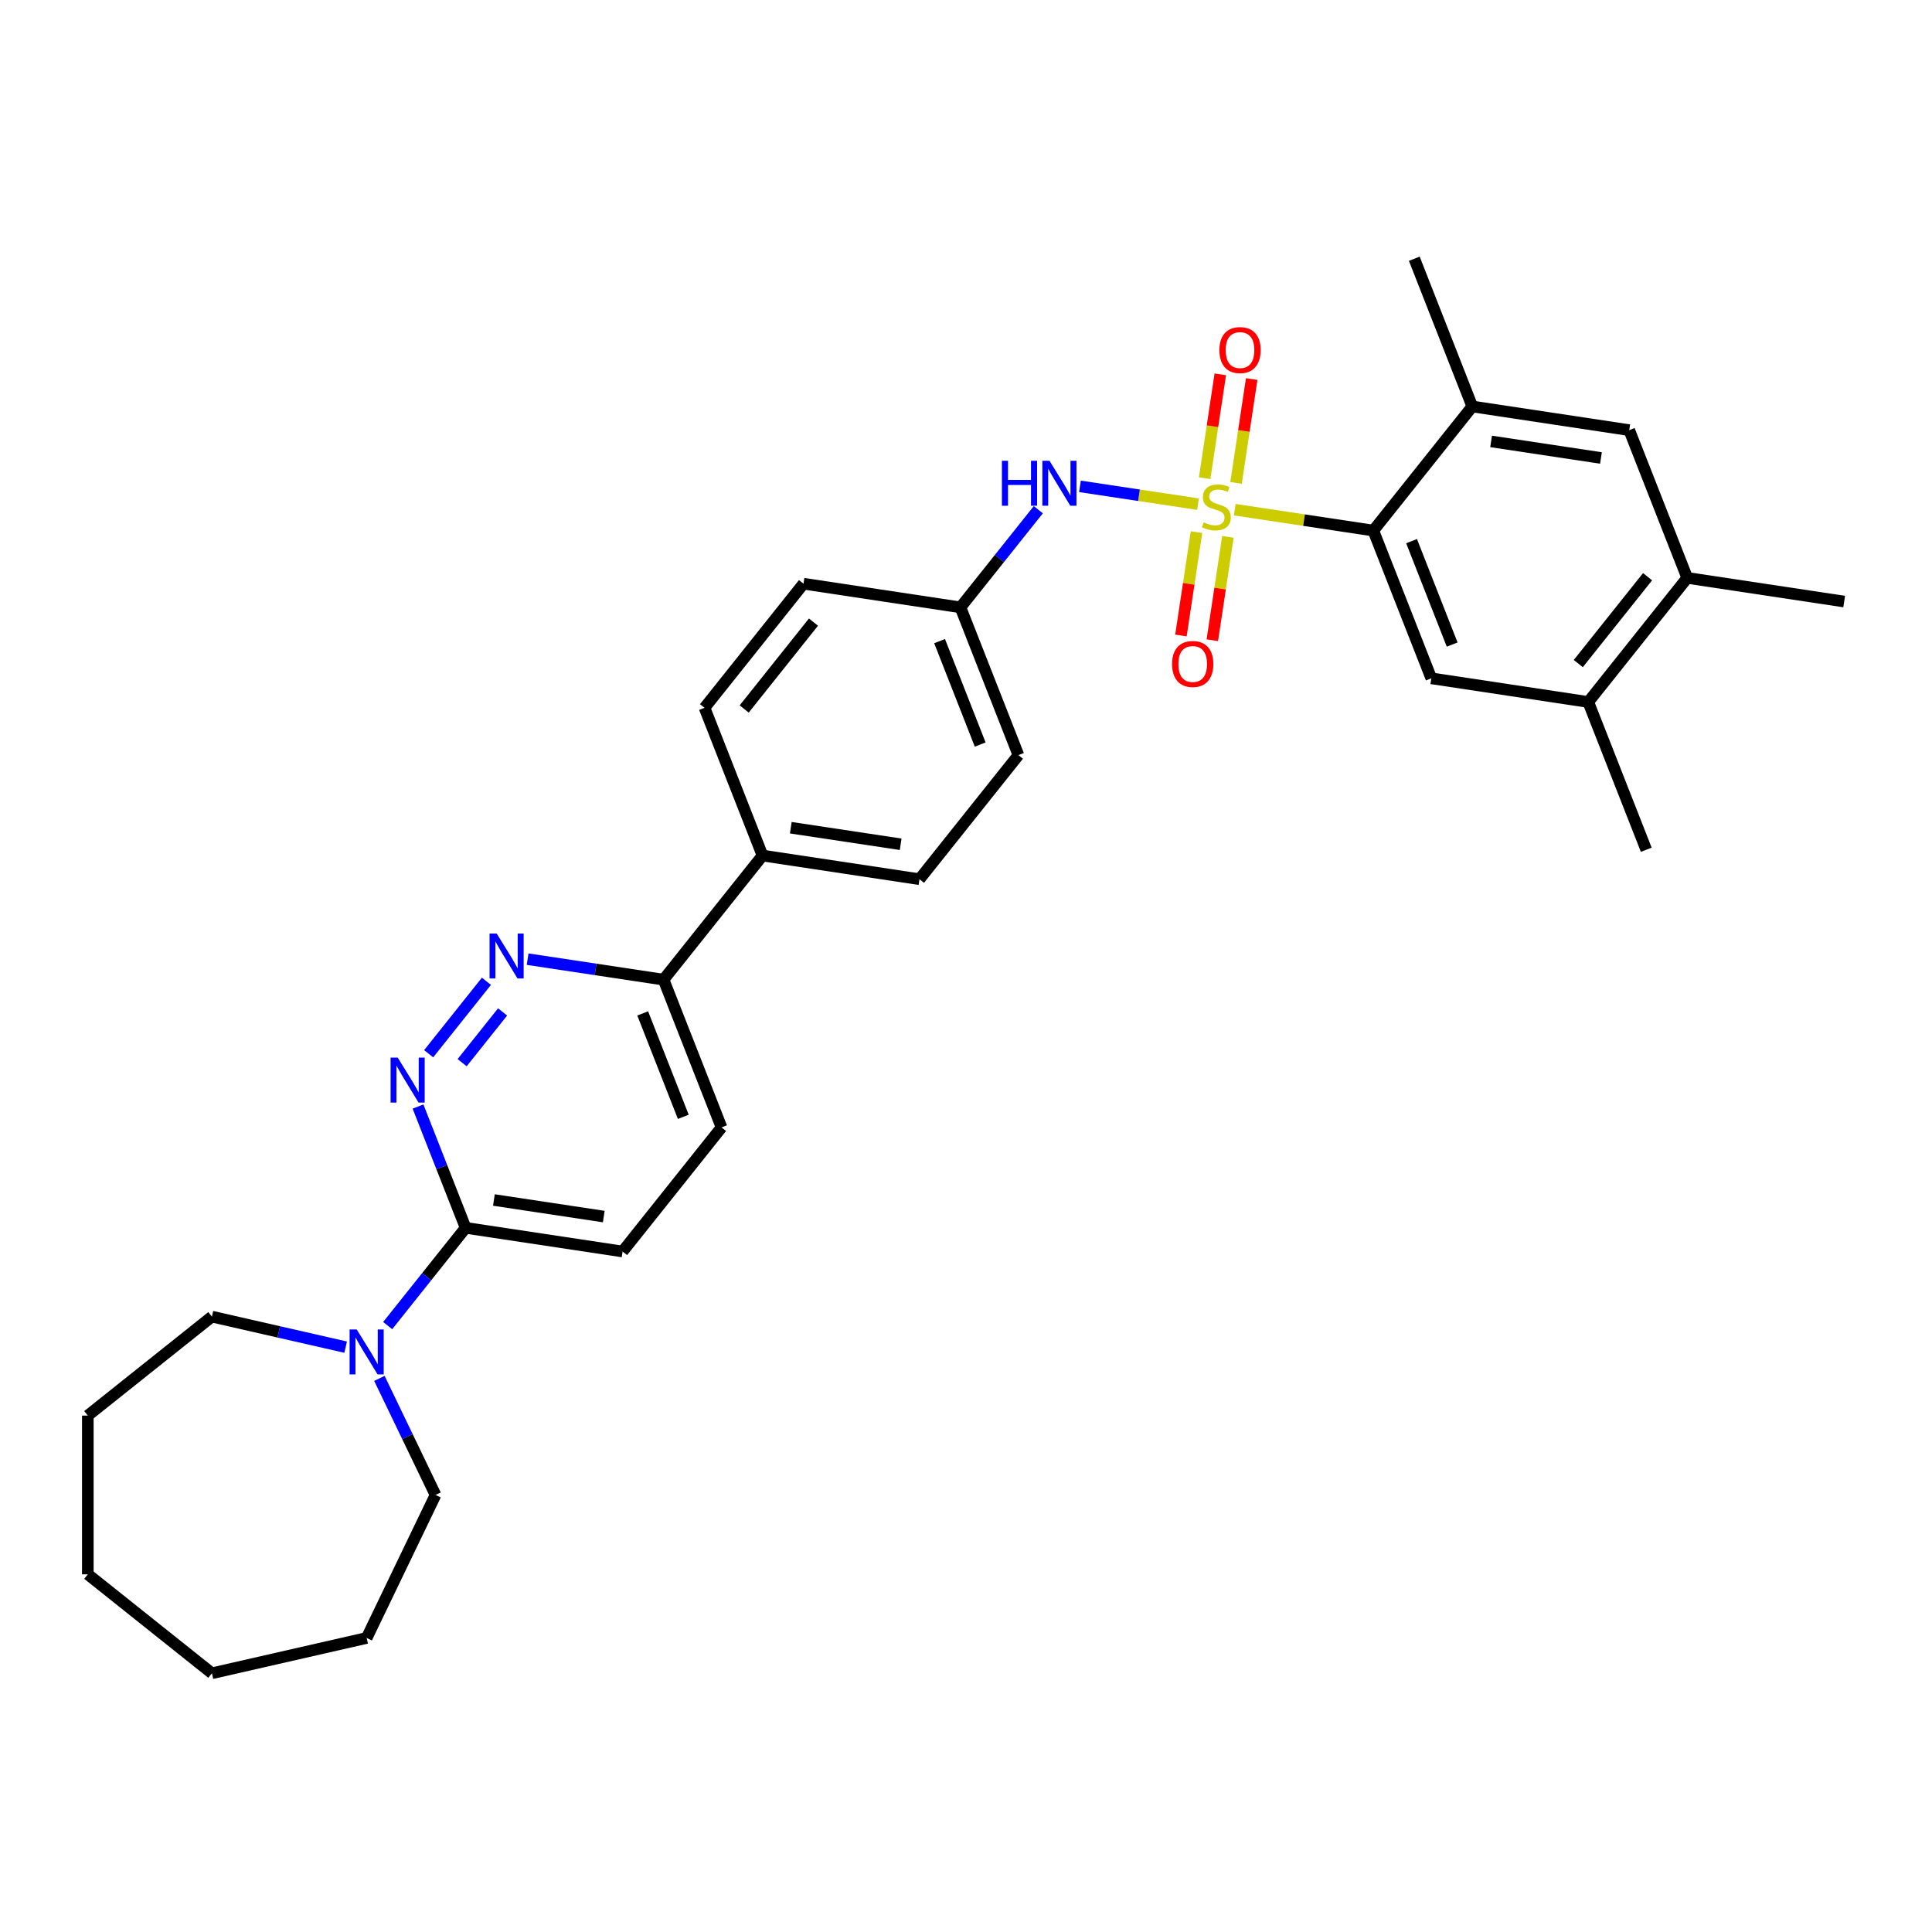 <?xml version='1.0' encoding='iso-8859-1'?>
<svg version='1.1' baseProfile='full'
              xmlns='http://www.w3.org/2000/svg'
                      xmlns:rdkit='http://www.rdkit.org/xml'
                      xmlns:xlink='http://www.w3.org/1999/xlink'
                  xml:space='preserve'
width='1000px' height='1000px' viewBox='0 0 1000 1000'>
<!-- END OF HEADER -->
<rect style='opacity:1.0;fill:#FFFFFF;stroke:none' width='1000' height='1000' x='0' y='0'> </rect>
<path class='bond-0' d='M 639.103,263.814 L 674.966,269.219' style='fill:none;fill-rule:evenodd;stroke:#CCCC00;stroke-width:6px;stroke-linecap:butt;stroke-linejoin:miter;stroke-opacity:1' />
<path class='bond-0' d='M 674.966,269.219 L 710.829,274.624' style='fill:none;fill-rule:evenodd;stroke:#000000;stroke-width:6px;stroke-linecap:butt;stroke-linejoin:miter;stroke-opacity:1' />
<path class='bond-2' d='M 620.076,260.946 L 589.532,256.342' style='fill:none;fill-rule:evenodd;stroke:#CCCC00;stroke-width:6px;stroke-linecap:butt;stroke-linejoin:miter;stroke-opacity:1' />
<path class='bond-2' d='M 589.532,256.342 L 558.988,251.738' style='fill:none;fill-rule:evenodd;stroke:#0000FF;stroke-width:6px;stroke-linecap:butt;stroke-linejoin:miter;stroke-opacity:1' />
<path class='bond-8' d='M 619.313,275.434 L 615.281,302.185' style='fill:none;fill-rule:evenodd;stroke:#CCCC00;stroke-width:6px;stroke-linecap:butt;stroke-linejoin:miter;stroke-opacity:1' />
<path class='bond-8' d='M 615.281,302.185 L 611.249,328.936' style='fill:none;fill-rule:evenodd;stroke:#FF0000;stroke-width:6px;stroke-linecap:butt;stroke-linejoin:miter;stroke-opacity:1' />
<path class='bond-8' d='M 635.561,277.883 L 631.529,304.634' style='fill:none;fill-rule:evenodd;stroke:#CCCC00;stroke-width:6px;stroke-linecap:butt;stroke-linejoin:miter;stroke-opacity:1' />
<path class='bond-8' d='M 631.529,304.634 L 627.497,331.385' style='fill:none;fill-rule:evenodd;stroke:#FF0000;stroke-width:6px;stroke-linecap:butt;stroke-linejoin:miter;stroke-opacity:1' />
<path class='bond-9' d='M 639.772,249.95 L 643.822,223.075' style='fill:none;fill-rule:evenodd;stroke:#CCCC00;stroke-width:6px;stroke-linecap:butt;stroke-linejoin:miter;stroke-opacity:1' />
<path class='bond-9' d='M 643.822,223.075 L 647.873,196.2' style='fill:none;fill-rule:evenodd;stroke:#FF0000;stroke-width:6px;stroke-linecap:butt;stroke-linejoin:miter;stroke-opacity:1' />
<path class='bond-9' d='M 623.524,247.501 L 627.574,220.626' style='fill:none;fill-rule:evenodd;stroke:#CCCC00;stroke-width:6px;stroke-linecap:butt;stroke-linejoin:miter;stroke-opacity:1' />
<path class='bond-9' d='M 627.574,220.626 L 631.625,193.751' style='fill:none;fill-rule:evenodd;stroke:#FF0000;stroke-width:6px;stroke-linecap:butt;stroke-linejoin:miter;stroke-opacity:1' />
<path class='bond-5' d='M 710.829,274.624 L 740.844,351.102' style='fill:none;fill-rule:evenodd;stroke:#000000;stroke-width:6px;stroke-linecap:butt;stroke-linejoin:miter;stroke-opacity:1' />
<path class='bond-5' d='M 730.626,280.093 L 751.637,333.627' style='fill:none;fill-rule:evenodd;stroke:#000000;stroke-width:6px;stroke-linecap:butt;stroke-linejoin:miter;stroke-opacity:1' />
<path class='bond-7' d='M 710.829,274.624 L 762.052,210.392' style='fill:none;fill-rule:evenodd;stroke:#000000;stroke-width:6px;stroke-linecap:butt;stroke-linejoin:miter;stroke-opacity:1' />
<path class='bond-1' d='M 221.87,545.413 L 251.775,507.913' style='fill:none;fill-rule:evenodd;stroke:#0000FF;stroke-width:6px;stroke-linecap:butt;stroke-linejoin:miter;stroke-opacity:1' />
<path class='bond-1' d='M 239.202,550.033 L 260.136,523.783' style='fill:none;fill-rule:evenodd;stroke:#0000FF;stroke-width:6px;stroke-linecap:butt;stroke-linejoin:miter;stroke-opacity:1' />
<path class='bond-33' d='M 216.364,572.74 L 228.686,604.135' style='fill:none;fill-rule:evenodd;stroke:#0000FF;stroke-width:6px;stroke-linecap:butt;stroke-linejoin:miter;stroke-opacity:1' />
<path class='bond-33' d='M 228.686,604.135 L 241.008,635.53' style='fill:none;fill-rule:evenodd;stroke:#000000;stroke-width:6px;stroke-linecap:butt;stroke-linejoin:miter;stroke-opacity:1' />
<path class='bond-17' d='M 537.435,263.822 L 517.281,289.095' style='fill:none;fill-rule:evenodd;stroke:#0000FF;stroke-width:6px;stroke-linecap:butt;stroke-linejoin:miter;stroke-opacity:1' />
<path class='bond-17' d='M 517.281,289.095 L 497.127,314.367' style='fill:none;fill-rule:evenodd;stroke:#000000;stroke-width:6px;stroke-linecap:butt;stroke-linejoin:miter;stroke-opacity:1' />
<path class='bond-3' d='M 273.094,496.46 L 308.275,501.763' style='fill:none;fill-rule:evenodd;stroke:#0000FF;stroke-width:6px;stroke-linecap:butt;stroke-linejoin:miter;stroke-opacity:1' />
<path class='bond-3' d='M 308.275,501.763 L 343.455,507.065' style='fill:none;fill-rule:evenodd;stroke:#000000;stroke-width:6px;stroke-linecap:butt;stroke-linejoin:miter;stroke-opacity:1' />
<path class='bond-4' d='M 241.008,635.53 L 322.247,647.775' style='fill:none;fill-rule:evenodd;stroke:#000000;stroke-width:6px;stroke-linecap:butt;stroke-linejoin:miter;stroke-opacity:1' />
<path class='bond-4' d='M 255.643,621.119 L 312.51,629.691' style='fill:none;fill-rule:evenodd;stroke:#000000;stroke-width:6px;stroke-linecap:butt;stroke-linejoin:miter;stroke-opacity:1' />
<path class='bond-6' d='M 241.008,635.53 L 220.835,660.827' style='fill:none;fill-rule:evenodd;stroke:#000000;stroke-width:6px;stroke-linecap:butt;stroke-linejoin:miter;stroke-opacity:1' />
<path class='bond-6' d='M 220.835,660.827 L 200.661,686.123' style='fill:none;fill-rule:evenodd;stroke:#0000FF;stroke-width:6px;stroke-linecap:butt;stroke-linejoin:miter;stroke-opacity:1' />
<path class='bond-10' d='M 740.844,351.102 L 822.083,363.347' style='fill:none;fill-rule:evenodd;stroke:#000000;stroke-width:6px;stroke-linecap:butt;stroke-linejoin:miter;stroke-opacity:1' />
<path class='bond-22' d='M 196.375,713.45 L 210.903,743.617' style='fill:none;fill-rule:evenodd;stroke:#0000FF;stroke-width:6px;stroke-linecap:butt;stroke-linejoin:miter;stroke-opacity:1' />
<path class='bond-22' d='M 210.903,743.617 L 225.43,773.784' style='fill:none;fill-rule:evenodd;stroke:#000000;stroke-width:6px;stroke-linecap:butt;stroke-linejoin:miter;stroke-opacity:1' />
<path class='bond-23' d='M 178.906,697.28 L 144.297,689.381' style='fill:none;fill-rule:evenodd;stroke:#0000FF;stroke-width:6px;stroke-linecap:butt;stroke-linejoin:miter;stroke-opacity:1' />
<path class='bond-23' d='M 144.297,689.381 L 109.687,681.481' style='fill:none;fill-rule:evenodd;stroke:#000000;stroke-width:6px;stroke-linecap:butt;stroke-linejoin:miter;stroke-opacity:1' />
<path class='bond-11' d='M 762.052,210.392 L 843.291,222.637' style='fill:none;fill-rule:evenodd;stroke:#000000;stroke-width:6px;stroke-linecap:butt;stroke-linejoin:miter;stroke-opacity:1' />
<path class='bond-11' d='M 771.789,228.476 L 828.656,237.048' style='fill:none;fill-rule:evenodd;stroke:#000000;stroke-width:6px;stroke-linecap:butt;stroke-linejoin:miter;stroke-opacity:1' />
<path class='bond-24' d='M 762.052,210.392 L 732.037,133.914' style='fill:none;fill-rule:evenodd;stroke:#000000;stroke-width:6px;stroke-linecap:butt;stroke-linejoin:miter;stroke-opacity:1' />
<path class='bond-25' d='M 822.083,363.347 L 852.098,439.824' style='fill:none;fill-rule:evenodd;stroke:#000000;stroke-width:6px;stroke-linecap:butt;stroke-linejoin:miter;stroke-opacity:1' />
<path class='bond-32' d='M 822.083,363.347 L 873.306,299.114' style='fill:none;fill-rule:evenodd;stroke:#000000;stroke-width:6px;stroke-linecap:butt;stroke-linejoin:miter;stroke-opacity:1' />
<path class='bond-32' d='M 816.92,343.467 L 852.776,298.504' style='fill:none;fill-rule:evenodd;stroke:#000000;stroke-width:6px;stroke-linecap:butt;stroke-linejoin:miter;stroke-opacity:1' />
<path class='bond-12' d='M 843.291,222.637 L 873.306,299.114' style='fill:none;fill-rule:evenodd;stroke:#000000;stroke-width:6px;stroke-linecap:butt;stroke-linejoin:miter;stroke-opacity:1' />
<path class='bond-26' d='M 873.306,299.114 L 954.545,311.359' style='fill:none;fill-rule:evenodd;stroke:#000000;stroke-width:6px;stroke-linecap:butt;stroke-linejoin:miter;stroke-opacity:1' />
<path class='bond-13' d='M 343.455,507.065 L 394.679,442.833' style='fill:none;fill-rule:evenodd;stroke:#000000;stroke-width:6px;stroke-linecap:butt;stroke-linejoin:miter;stroke-opacity:1' />
<path class='bond-16' d='M 343.455,507.065 L 373.471,583.543' style='fill:none;fill-rule:evenodd;stroke:#000000;stroke-width:6px;stroke-linecap:butt;stroke-linejoin:miter;stroke-opacity:1' />
<path class='bond-16' d='M 332.662,524.54 L 353.673,578.074' style='fill:none;fill-rule:evenodd;stroke:#000000;stroke-width:6px;stroke-linecap:butt;stroke-linejoin:miter;stroke-opacity:1' />
<path class='bond-14' d='M 394.679,442.833 L 475.918,455.077' style='fill:none;fill-rule:evenodd;stroke:#000000;stroke-width:6px;stroke-linecap:butt;stroke-linejoin:miter;stroke-opacity:1' />
<path class='bond-14' d='M 409.314,428.422 L 466.181,436.993' style='fill:none;fill-rule:evenodd;stroke:#000000;stroke-width:6px;stroke-linecap:butt;stroke-linejoin:miter;stroke-opacity:1' />
<path class='bond-31' d='M 394.679,442.833 L 364.664,366.355' style='fill:none;fill-rule:evenodd;stroke:#000000;stroke-width:6px;stroke-linecap:butt;stroke-linejoin:miter;stroke-opacity:1' />
<path class='bond-15' d='M 322.247,647.775 L 373.471,583.543' style='fill:none;fill-rule:evenodd;stroke:#000000;stroke-width:6px;stroke-linecap:butt;stroke-linejoin:miter;stroke-opacity:1' />
<path class='bond-20' d='M 497.127,314.367 L 415.888,302.123' style='fill:none;fill-rule:evenodd;stroke:#000000;stroke-width:6px;stroke-linecap:butt;stroke-linejoin:miter;stroke-opacity:1' />
<path class='bond-21' d='M 497.127,314.367 L 527.142,390.845' style='fill:none;fill-rule:evenodd;stroke:#000000;stroke-width:6px;stroke-linecap:butt;stroke-linejoin:miter;stroke-opacity:1' />
<path class='bond-21' d='M 486.334,331.842 L 507.344,385.376' style='fill:none;fill-rule:evenodd;stroke:#000000;stroke-width:6px;stroke-linecap:butt;stroke-linejoin:miter;stroke-opacity:1' />
<path class='bond-18' d='M 364.664,366.355 L 415.888,302.123' style='fill:none;fill-rule:evenodd;stroke:#000000;stroke-width:6px;stroke-linecap:butt;stroke-linejoin:miter;stroke-opacity:1' />
<path class='bond-18' d='M 385.194,366.965 L 421.051,322.002' style='fill:none;fill-rule:evenodd;stroke:#000000;stroke-width:6px;stroke-linecap:butt;stroke-linejoin:miter;stroke-opacity:1' />
<path class='bond-19' d='M 475.918,455.077 L 527.142,390.845' style='fill:none;fill-rule:evenodd;stroke:#000000;stroke-width:6px;stroke-linecap:butt;stroke-linejoin:miter;stroke-opacity:1' />
<path class='bond-28' d='M 225.43,773.784 L 189.784,847.804' style='fill:none;fill-rule:evenodd;stroke:#000000;stroke-width:6px;stroke-linecap:butt;stroke-linejoin:miter;stroke-opacity:1' />
<path class='bond-27' d='M 109.687,681.481 L 45.455,732.705' style='fill:none;fill-rule:evenodd;stroke:#000000;stroke-width:6px;stroke-linecap:butt;stroke-linejoin:miter;stroke-opacity:1' />
<path class='bond-29' d='M 45.455,732.705 L 45.455,814.862' style='fill:none;fill-rule:evenodd;stroke:#000000;stroke-width:6px;stroke-linecap:butt;stroke-linejoin:miter;stroke-opacity:1' />
<path class='bond-30' d='M 189.784,847.804 L 109.687,866.086' style='fill:none;fill-rule:evenodd;stroke:#000000;stroke-width:6px;stroke-linecap:butt;stroke-linejoin:miter;stroke-opacity:1' />
<path class='bond-34' d='M 45.455,814.862 L 109.687,866.086' style='fill:none;fill-rule:evenodd;stroke:#000000;stroke-width:6px;stroke-linecap:butt;stroke-linejoin:miter;stroke-opacity:1' />
<path  class='atom-0' d='M 623.017 270.365
Q 623.28 270.464, 624.364 270.924
Q 625.449 271.384, 626.632 271.68
Q 627.848 271.943, 629.031 271.943
Q 631.233 271.943, 632.514 270.891
Q 633.796 269.806, 633.796 267.933
Q 633.796 266.652, 633.139 265.863
Q 632.514 265.074, 631.528 264.647
Q 630.543 264.22, 628.899 263.727
Q 626.829 263.103, 625.58 262.511
Q 624.364 261.919, 623.477 260.671
Q 622.623 259.422, 622.623 257.319
Q 622.623 254.394, 624.594 252.586
Q 626.599 250.779, 630.543 250.779
Q 633.237 250.779, 636.294 252.061
L 635.538 254.591
Q 632.744 253.441, 630.641 253.441
Q 628.374 253.441, 627.125 254.394
Q 625.876 255.314, 625.909 256.924
Q 625.909 258.173, 626.533 258.929
Q 627.191 259.685, 628.111 260.112
Q 629.064 260.539, 630.641 261.032
Q 632.744 261.689, 633.993 262.347
Q 635.242 263.004, 636.129 264.351
Q 637.049 265.666, 637.049 267.933
Q 637.049 271.154, 634.88 272.896
Q 632.744 274.604, 629.162 274.604
Q 627.092 274.604, 625.515 274.144
Q 623.97 273.717, 622.13 272.961
L 623.017 270.365
' fill='#CCCC00'/>
<path  class='atom-2' d='M 205.85 547.42
L 213.474 559.743
Q 214.23 560.959, 215.445 563.161
Q 216.661 565.363, 216.727 565.494
L 216.727 547.42
L 219.816 547.42
L 219.816 570.686
L 216.628 570.686
L 208.446 557.213
Q 207.493 555.635, 206.474 553.828
Q 205.488 552.02, 205.192 551.462
L 205.192 570.686
L 202.169 570.686
L 202.169 547.42
L 205.85 547.42
' fill='#0000FF'/>
<path  class='atom-3' d='M 518.593 238.501
L 521.748 238.501
L 521.748 248.393
L 533.645 248.393
L 533.645 238.501
L 536.799 238.501
L 536.799 261.768
L 533.645 261.768
L 533.645 251.022
L 521.748 251.022
L 521.748 261.768
L 518.593 261.768
L 518.593 238.501
' fill='#0000FF'/>
<path  class='atom-3' d='M 543.208 238.501
L 550.832 250.825
Q 551.588 252.041, 552.803 254.243
Q 554.019 256.444, 554.085 256.576
L 554.085 238.501
L 557.174 238.501
L 557.174 261.768
L 553.986 261.768
L 545.804 248.294
Q 544.851 246.717, 543.832 244.91
Q 542.846 243.102, 542.55 242.543
L 542.55 261.768
L 539.527 261.768
L 539.527 238.501
L 543.208 238.501
' fill='#0000FF'/>
<path  class='atom-4' d='M 257.073 483.187
L 264.697 495.511
Q 265.453 496.726, 266.669 498.928
Q 267.885 501.13, 267.951 501.261
L 267.951 483.187
L 271.04 483.187
L 271.04 506.454
L 267.852 506.454
L 259.67 492.98
Q 258.716 491.403, 257.698 489.595
Q 256.712 487.788, 256.416 487.229
L 256.416 506.454
L 253.393 506.454
L 253.393 483.187
L 257.073 483.187
' fill='#0000FF'/>
<path  class='atom-7' d='M 184.641 688.13
L 192.265 700.453
Q 193.021 701.669, 194.237 703.871
Q 195.453 706.073, 195.518 706.204
L 195.518 688.13
L 198.608 688.13
L 198.608 711.396
L 195.42 711.396
L 187.237 697.923
Q 186.284 696.345, 185.265 694.538
Q 184.279 692.73, 183.984 692.172
L 183.984 711.396
L 180.96 711.396
L 180.96 688.13
L 184.641 688.13
' fill='#0000FF'/>
<path  class='atom-9' d='M 606.664 343.684
Q 606.664 338.098, 609.425 334.976
Q 612.185 331.854, 617.345 331.854
Q 622.504 331.854, 625.265 334.976
Q 628.025 338.098, 628.025 343.684
Q 628.025 349.337, 625.232 352.557
Q 622.438 355.745, 617.345 355.745
Q 612.218 355.745, 609.425 352.557
Q 606.664 349.369, 606.664 343.684
M 617.345 353.116
Q 620.894 353.116, 622.8 350.75
Q 624.739 348.351, 624.739 343.684
Q 624.739 339.116, 622.8 336.816
Q 620.894 334.483, 617.345 334.483
Q 613.796 334.483, 611.857 336.783
Q 609.951 339.083, 609.951 343.684
Q 609.951 348.384, 611.857 350.75
Q 613.796 353.116, 617.345 353.116
' fill='#FF0000'/>
<path  class='atom-10' d='M 631.154 181.206
Q 631.154 175.62, 633.914 172.498
Q 636.675 169.376, 641.834 169.376
Q 646.994 169.376, 649.754 172.498
Q 652.515 175.62, 652.515 181.206
Q 652.515 186.859, 649.721 190.079
Q 646.928 193.267, 641.834 193.267
Q 636.708 193.267, 633.914 190.079
Q 631.154 186.892, 631.154 181.206
M 641.834 190.638
Q 645.384 190.638, 647.29 188.272
Q 649.228 185.873, 649.228 181.206
Q 649.228 176.638, 647.29 174.338
Q 645.384 172.005, 641.834 172.005
Q 638.285 172.005, 636.346 174.305
Q 634.44 176.606, 634.44 181.206
Q 634.44 185.906, 636.346 188.272
Q 638.285 190.638, 641.834 190.638
' fill='#FF0000'/>
</svg>
